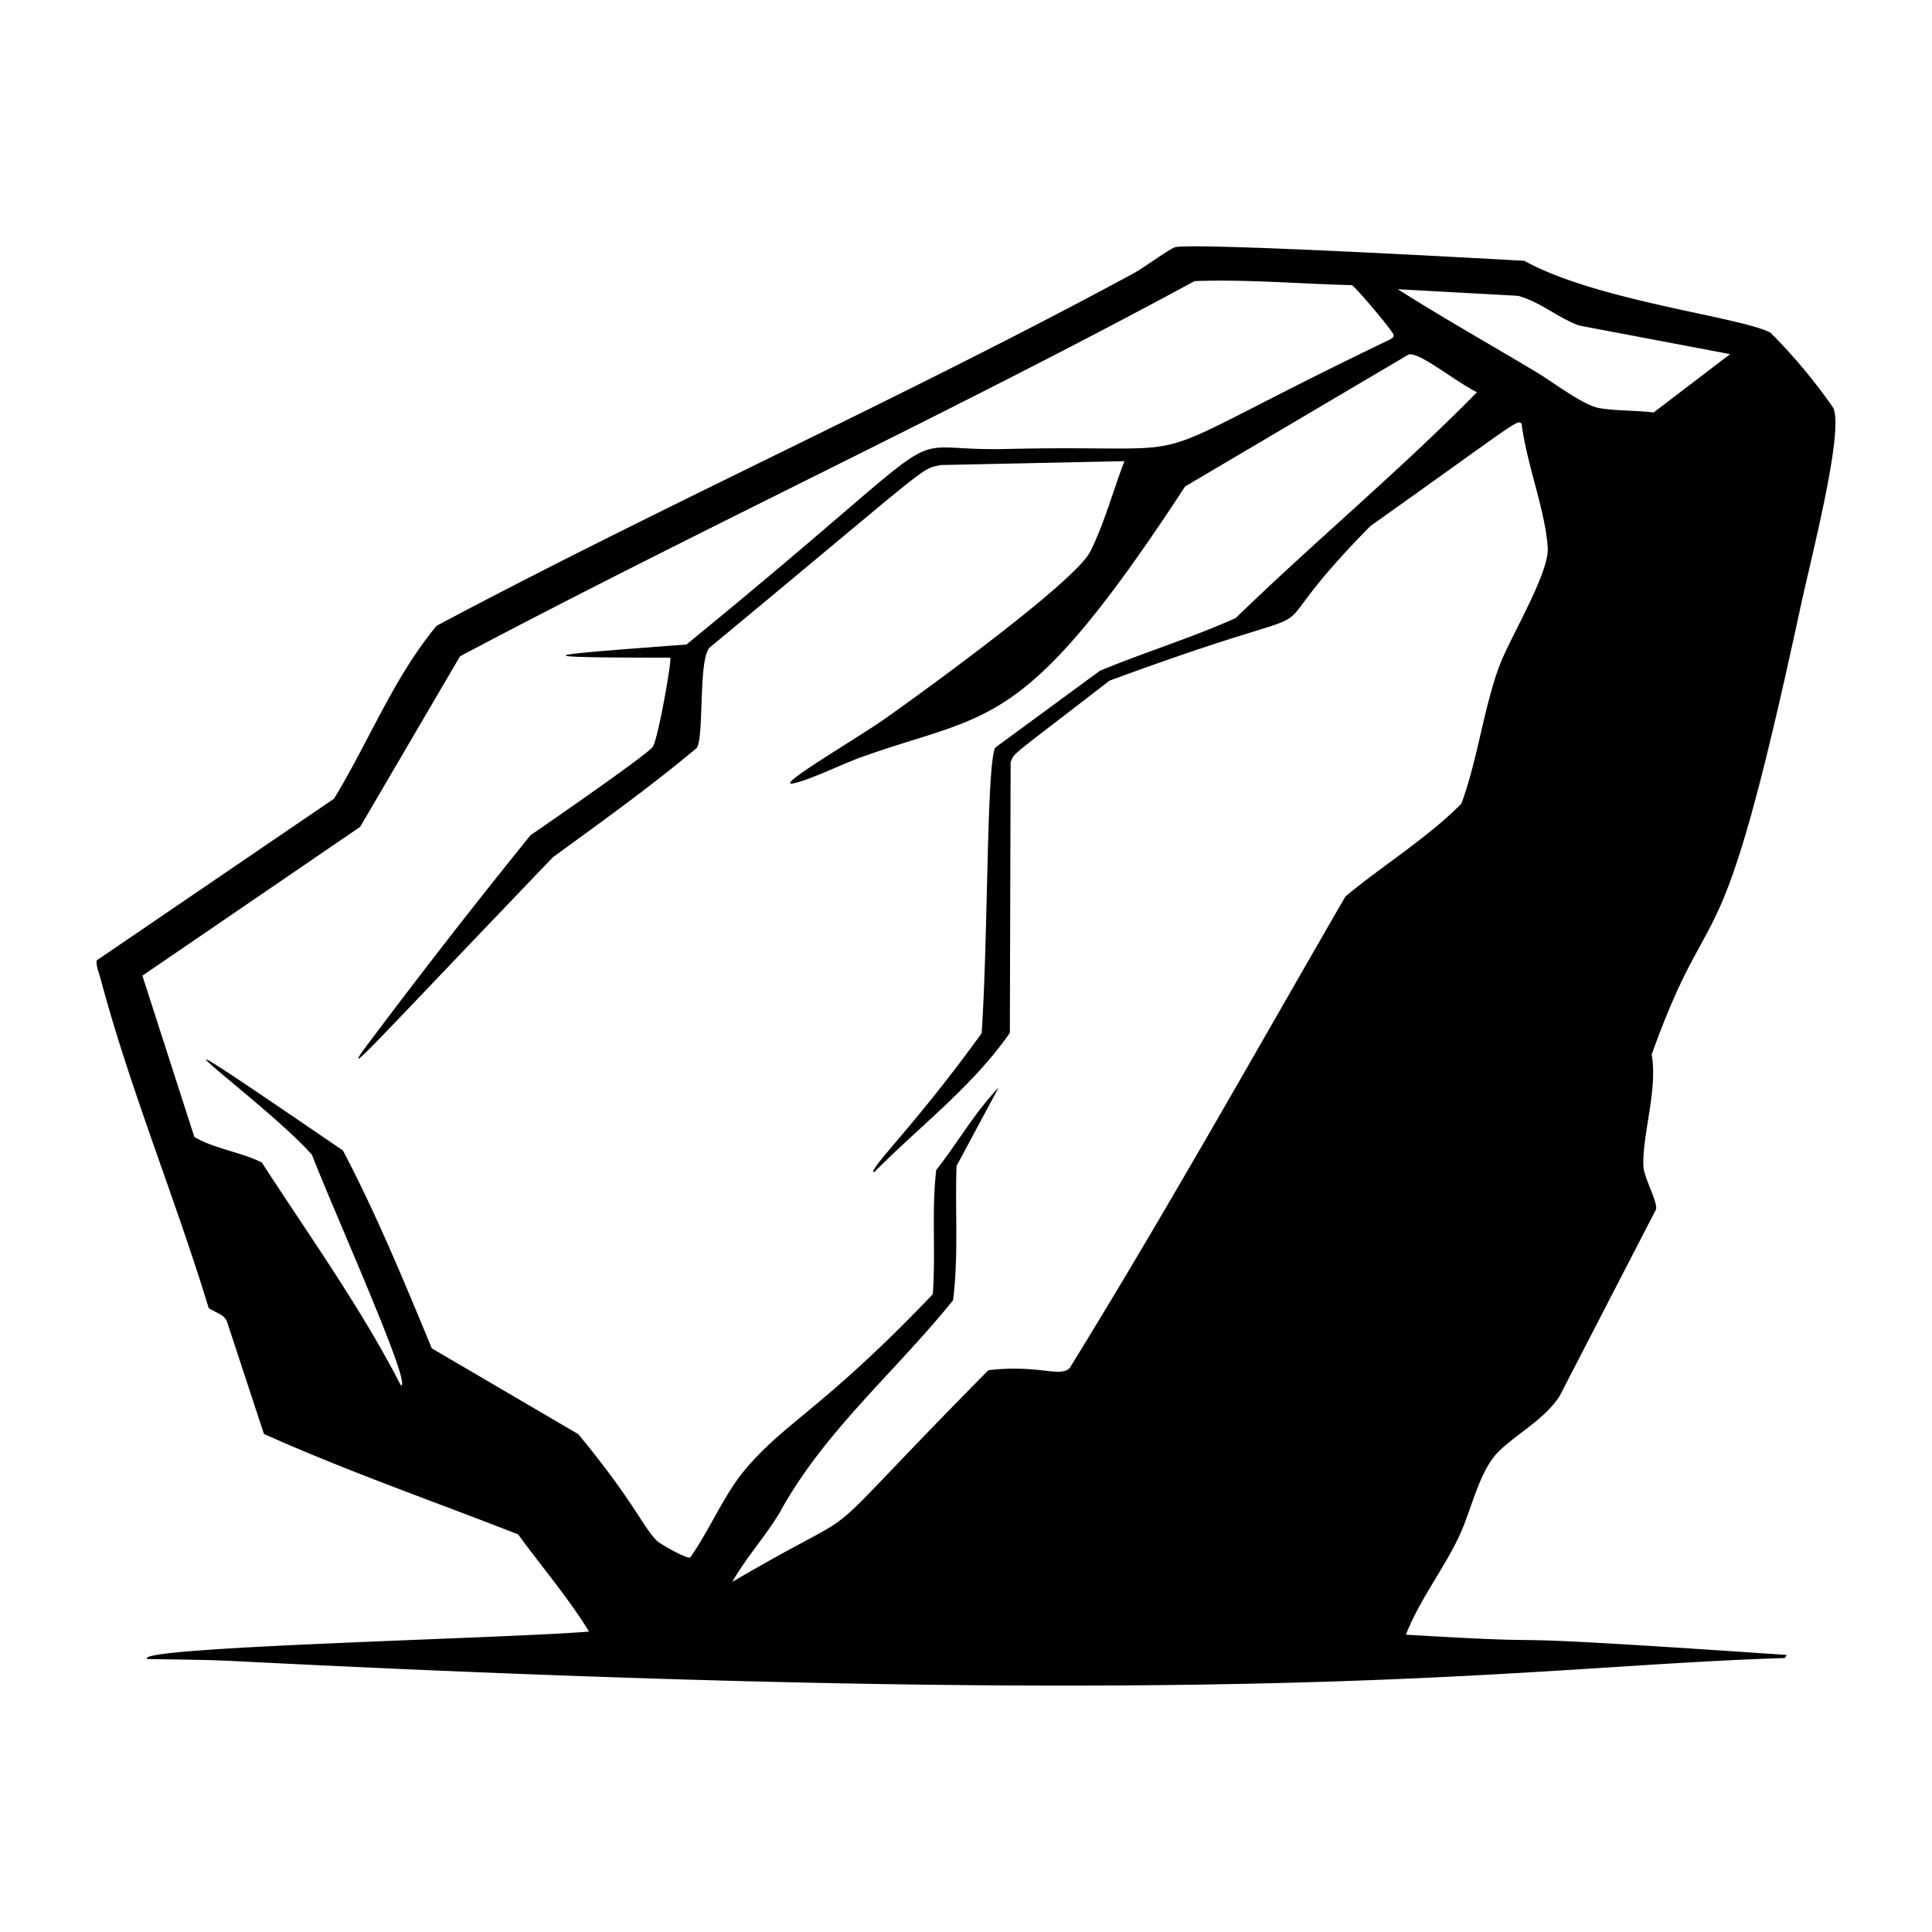 <svg xmlns="http://www.w3.org/2000/svg" viewBox="0 0 1000 1000"><path d="M948.9 211.1a285 285 0 0 0-32.5-38.9C901 164 826.5 155.8 789 135c0 0-171.7-9.8-180.9-7-3 1-16.6 10.9-21.2 13.4-118.5 64.1-242 119.2-360.9 182.5-22 26.4-35.2 60.1-53.1 89.5L50.2 497c-.9 1.5 1.1 7 1.7 9C67 563 90.8 620.4 108 677c3.1 2.3 7.6 3 9.4 6.8l19.2 58.4c43 19.3 87.7 34.8 131.6 52 12.2 16.8 25.8 32.6 36.7 50.3-43 3.6-236.9 7.9-228.6 14.2 14.4.3 29 .3 43.5 1 541.6 27.5 668.9 2.6 804-1.5l1-1.6c-181.5-12.4-95.6-4.4-197.1-10.5 6.9-17.7 18.9-33 27.1-50 6.8-14 10.6-34.8 21.1-45 10-9.6 23.5-16.5 31.3-28.4l50-96.8c.7-4.4-6.4-16.3-6.6-22.6-.5-16.5 7.5-39.4 4.3-57.5 32.6-90.6 34.1-32.2 76.8-230.5 5.9-27.3 22.8-92 17.2-104.2m-173 134c-8.1 22.3-11.2 48.4-19.5 70.9-18 18.1-40.3 31.6-60 48-47.2 81.6-93.3 164-142.8 244.2-5.5 4.9-15.5-2-42 1C410 812 459.6 771.6 379 818.8c7.1-12.5 17.2-23.6 24.7-36.1 22.7-41.6 60.1-73 89.6-109.7 2.9-23 1-46.3 1.8-69.5l21.8-40.6c-12.3 12.8-21.3 28.7-32.3 42.7-2.5 21.3-.2 42.8-1.8 64.3-56.6 59.3-76.5 66-97.5 91.2-10.6 12.7-18.3 31.3-28 45-1.7 1-15.4-6.8-17.3-8.6-7.3-7.2-11.7-20.1-40.7-55.2l-75.8-44.4c-14.3-34.5-28.6-69.3-46-102.4-135-92.3-39.8-25.2-16 2.3 11.4 29.5 52.2 120.1 46 119.3-20.8-40.4-47.3-77.3-72-115.4-11-5.5-24.3-7-34.9-13.2L73.7 505l112.7-77 51.7-88.3c125.8-66.6 255-126.4 380.2-194.2 27.2-1 54.2 1.4 81.4 2.1 1.6.5 21.3 23.8 21.6 25.7.2 1.5-.8 1.6-1.6 2.3-144.5 69.5-83.5 54.1-199.2 56.8-62.7 1.5-15.2-21.4-165.2 101.2-70 5.3-92.4 6.8-8.4 6.8 1 1-6.3 42-9 46.1-2.6 4.1-63.1 45.7-63.3 45.8A3662 3662 0 0 0 187 545c-7 11 7.5-5.7 99.2-101.3 25.2-18.4 50.5-36.5 74.5-56.6 3.9-6.8.6-46 6.7-52 117.1-97 108.5-92 119.6-94.4l95-2c-5.8 15-10.5 32.6-17.7 46.8-8.1 16.2-92.6 76.9-105.8 86.2-15.3 10.8-58 35.6-48 33.8 8.3-1.6 26.2-10.4 35.6-13.7 66.6-23.8 83.4-11.6 167.3-140l115.5-68.2c5-2.2 24.7 14.2 35.6 19.4-40 40.7-84 77.2-124.9 116.9-22.9 10.3-47 17.6-70.3 27.3L515.1 387c-4.5 9.2-3.6 97.1-7 147.8-35.4 49-58.7 70.3-55.8 72.1 23.6-23.9 51-44.4 70.4-72.3l.4-140.1c2.2-5.3-1.3-1.6 51.2-42.2 137.5-50.7 63.6-7.5 135-80 77.1-54.8 75.8-55.2 78.3-53 2.4 20.2 12.1 44.3 13.5 64 1 13.3-20 47.4-25.2 61.9m80-131.7c-8.9-1.1-19-.8-27.8-2.2-8.7-1.4-24.7-13.9-33.4-19-23.7-14.2-47.9-27.8-71.2-42.6l62.1 3.4c11.5 3 20.7 11.4 31.8 15.4l78.1 14.8z"/></svg>